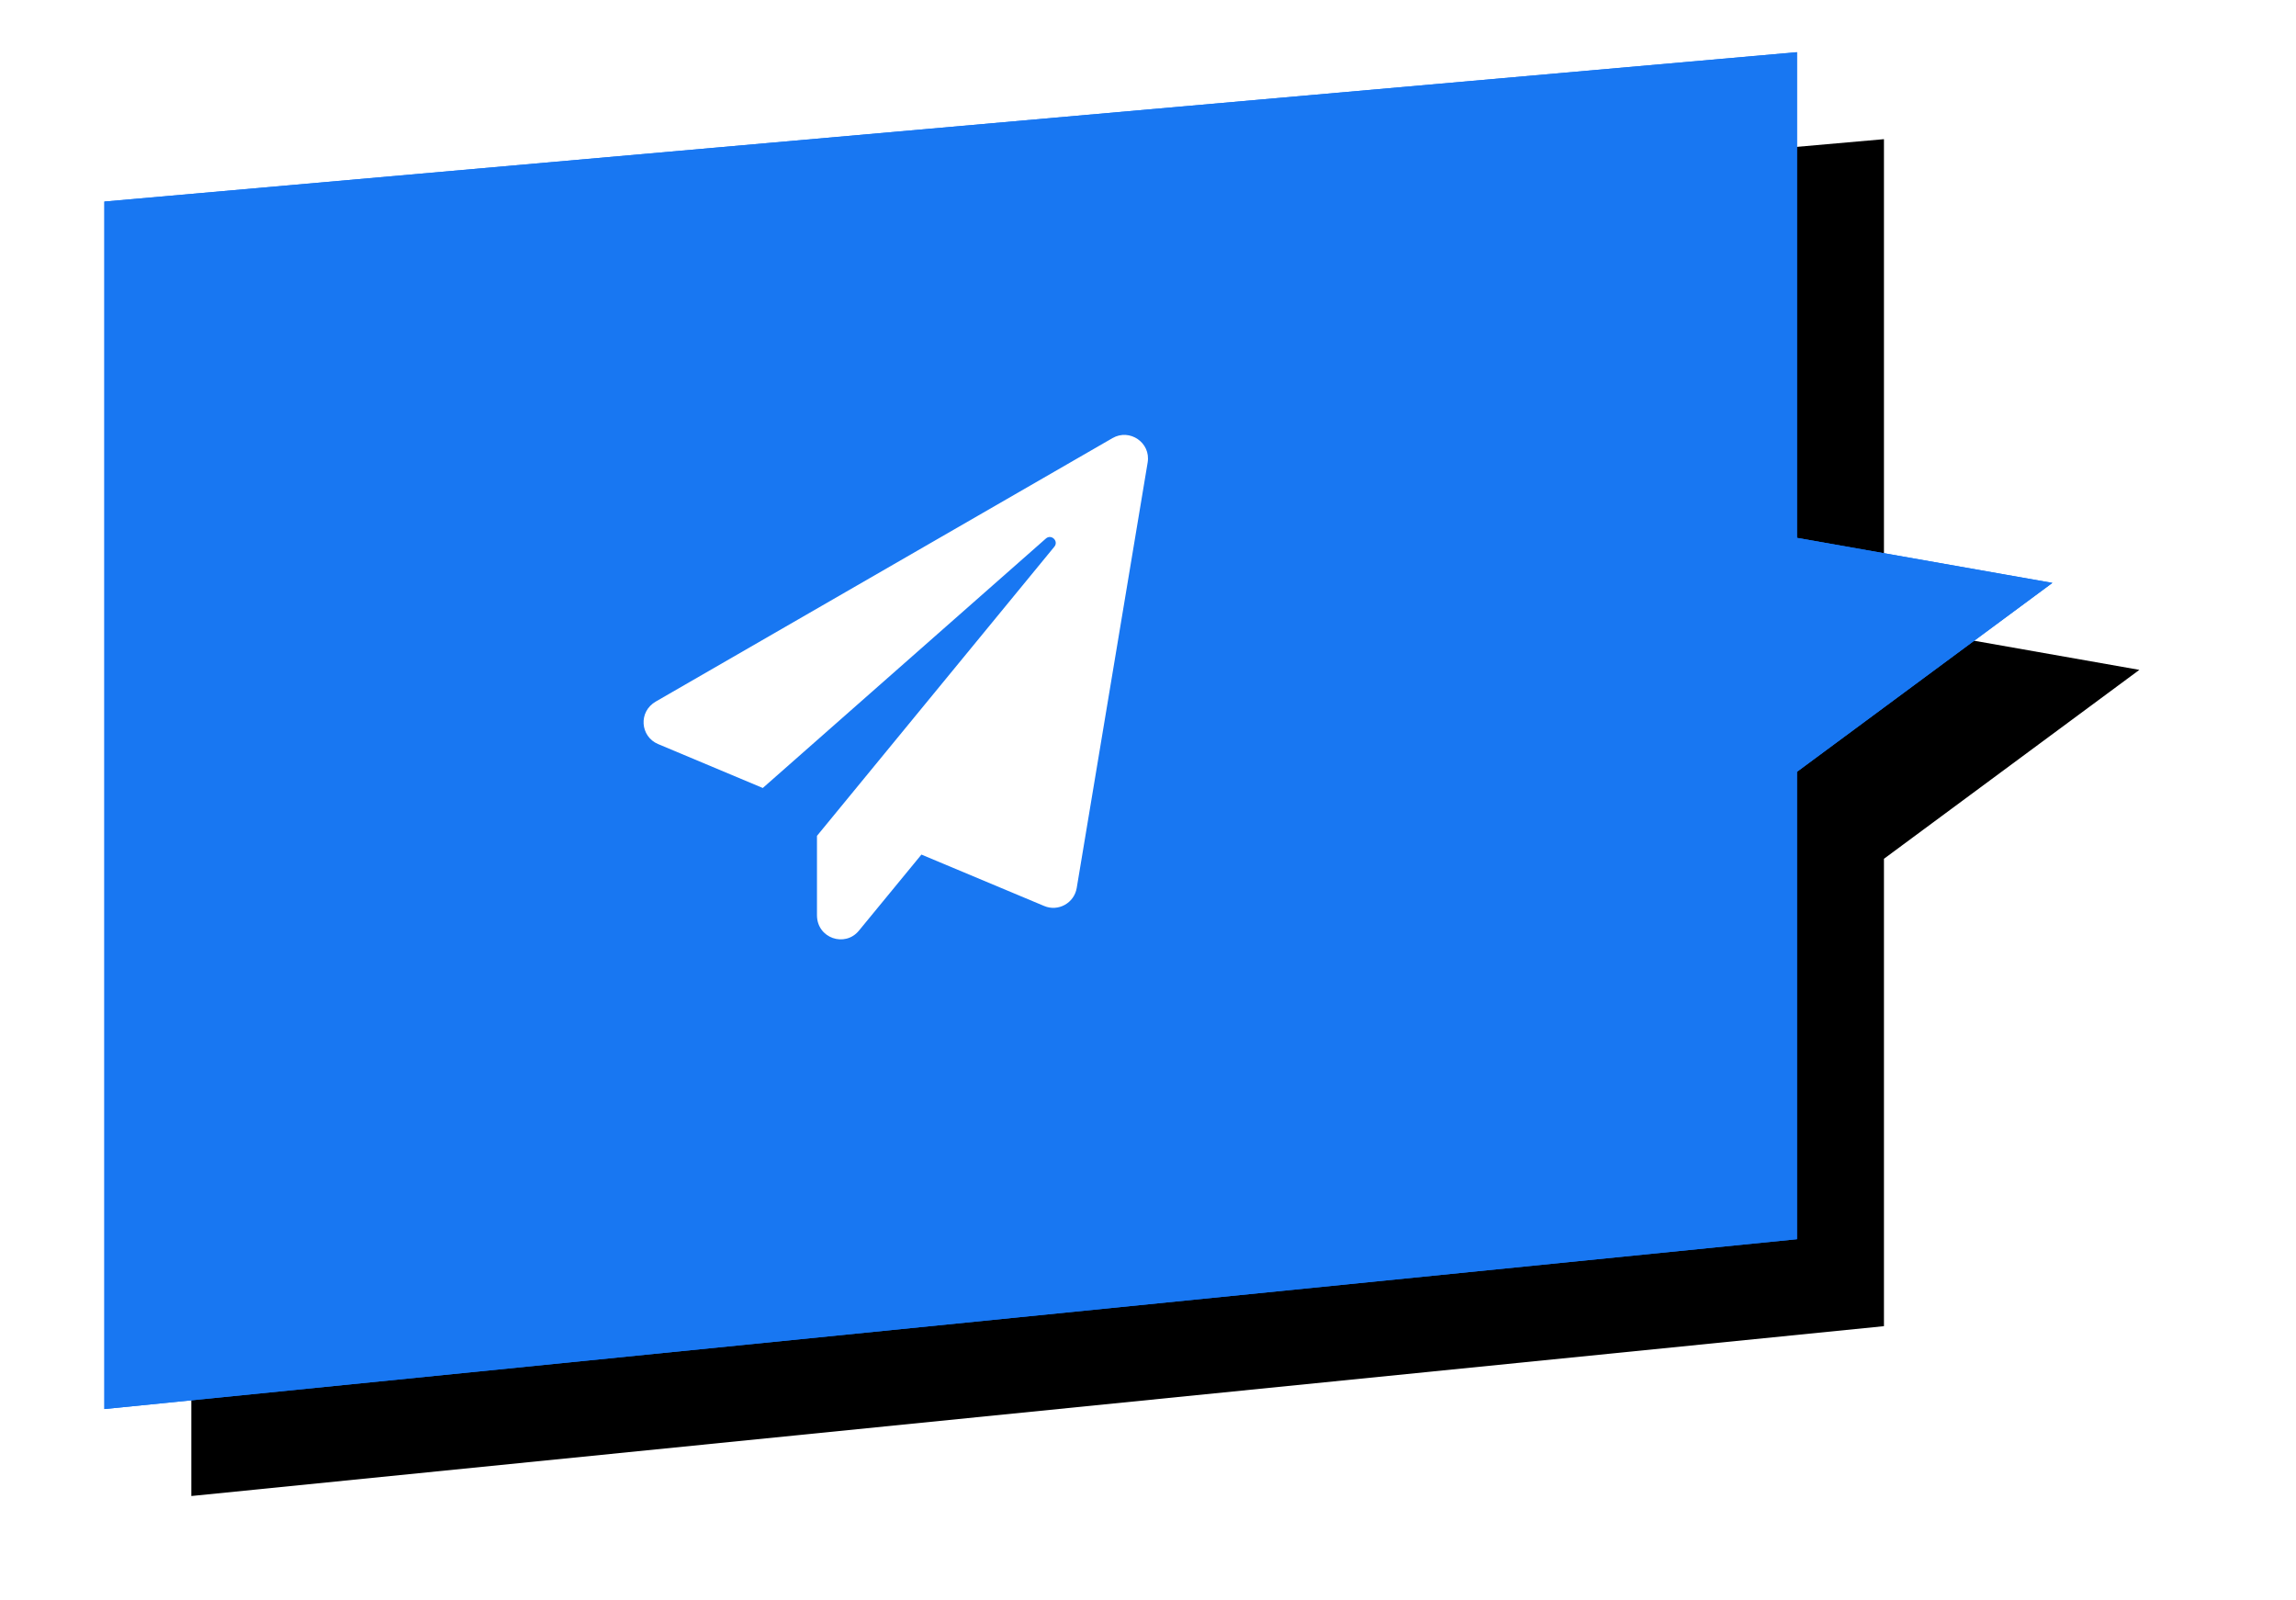 <?xml version="1.0" encoding="UTF-8"?>
<svg width="132px" height="92px" viewBox="0 0 132 92" version="1.1" xmlns="http://www.w3.org/2000/svg" xmlns:xlink="http://www.w3.org/1999/xlink">
    <!-- Generator: Sketch 46.2 (44496) - http://www.bohemiancoding.com/sketch -->
    <title>Artboard 3</title>
    <desc>Created with Sketch.</desc>
    <defs>
        <path d="M97.311,27.919 L97.311,-1.76214598e-12 L-6.25277607e-13,8.587 L-6.25277607e-13,78 L97.311,68.236 L97.311,41.368 L111.995,30.508 L97.311,27.919 Z" id="path-1"></path>
        <filter x="-5.8%" y="-8.3%" width="120.5%" height="129.5%" filterUnits="objectBoundingBox" id="filter-2">
            <feMorphology radius="1.5" operator="dilate" in="SourceAlpha" result="shadowSpreadOuter1"></feMorphology>
            <feOffset dx="5" dy="5" in="shadowSpreadOuter1" result="shadowOffsetOuter1"></feOffset>
            <feGaussianBlur stdDeviation="1.5" in="shadowOffsetOuter1" result="shadowBlurOuter1"></feGaussianBlur>
            <feComposite in="shadowBlurOuter1" in2="SourceAlpha" operator="out" result="shadowBlurOuter1"></feComposite>
            <feColorMatrix values="0 0 0 0 0.387   0 0 0 0 0.387   0 0 0 0 0.387  0 0 0 0.5 0" type="matrix" in="shadowBlurOuter1"></feColorMatrix>
        </filter>
    </defs>
    <g id="Page-1" stroke="none" stroke-width="1" fill="none" fill-rule="evenodd">
        <g id="AKTIVISTIČKI-ALATI" transform="translate(-123, -1508)">
            <g id="30530830_1879685618996007_3680643769872416768_n-copy-15" transform="translate(129, 1511)">
                <g id="Mask">
                    <use fill="black" fill-opacity="1" filter="url(#filter-2)" xlink:href="#path-1"></use>
                    <use fill="#1877F2" fill-rule="evenodd" xlink:href="#path-1"></use>
                    <path stroke="#1877F2" stroke-width="5" d="M94.811,2.73 L2.5,10.876 L2.5,75.237 L94.811,65.975 L94.811,40.107 L105.829,31.96 L94.811,30.017 L94.811,2.73 Z"></path>
                </g>
            </g>
            <g id="paper-plane.1-copy" transform="translate(160, 1533)" fill-rule="nonzero" fill="#FFFFFF">
                <path d="M26.963,0.183 L0.708,15.326 C-0.318,15.915 -0.188,17.342 0.832,17.772 L6.854,20.298 L23.128,5.959 C23.44,5.682 23.882,6.106 23.615,6.429 L9.969,23.05 L9.969,27.608 C9.969,28.945 11.584,29.472 12.377,28.503 L15.974,24.126 L23.032,27.082 C23.836,27.422 24.754,26.918 24.901,26.051 L28.98,1.587 C29.172,0.443 27.943,-0.383 26.963,0.183 Z" id="Shape"></path>
            </g>
        </g>
        <g id="Artboard-3"></g>
    </g>
</svg>